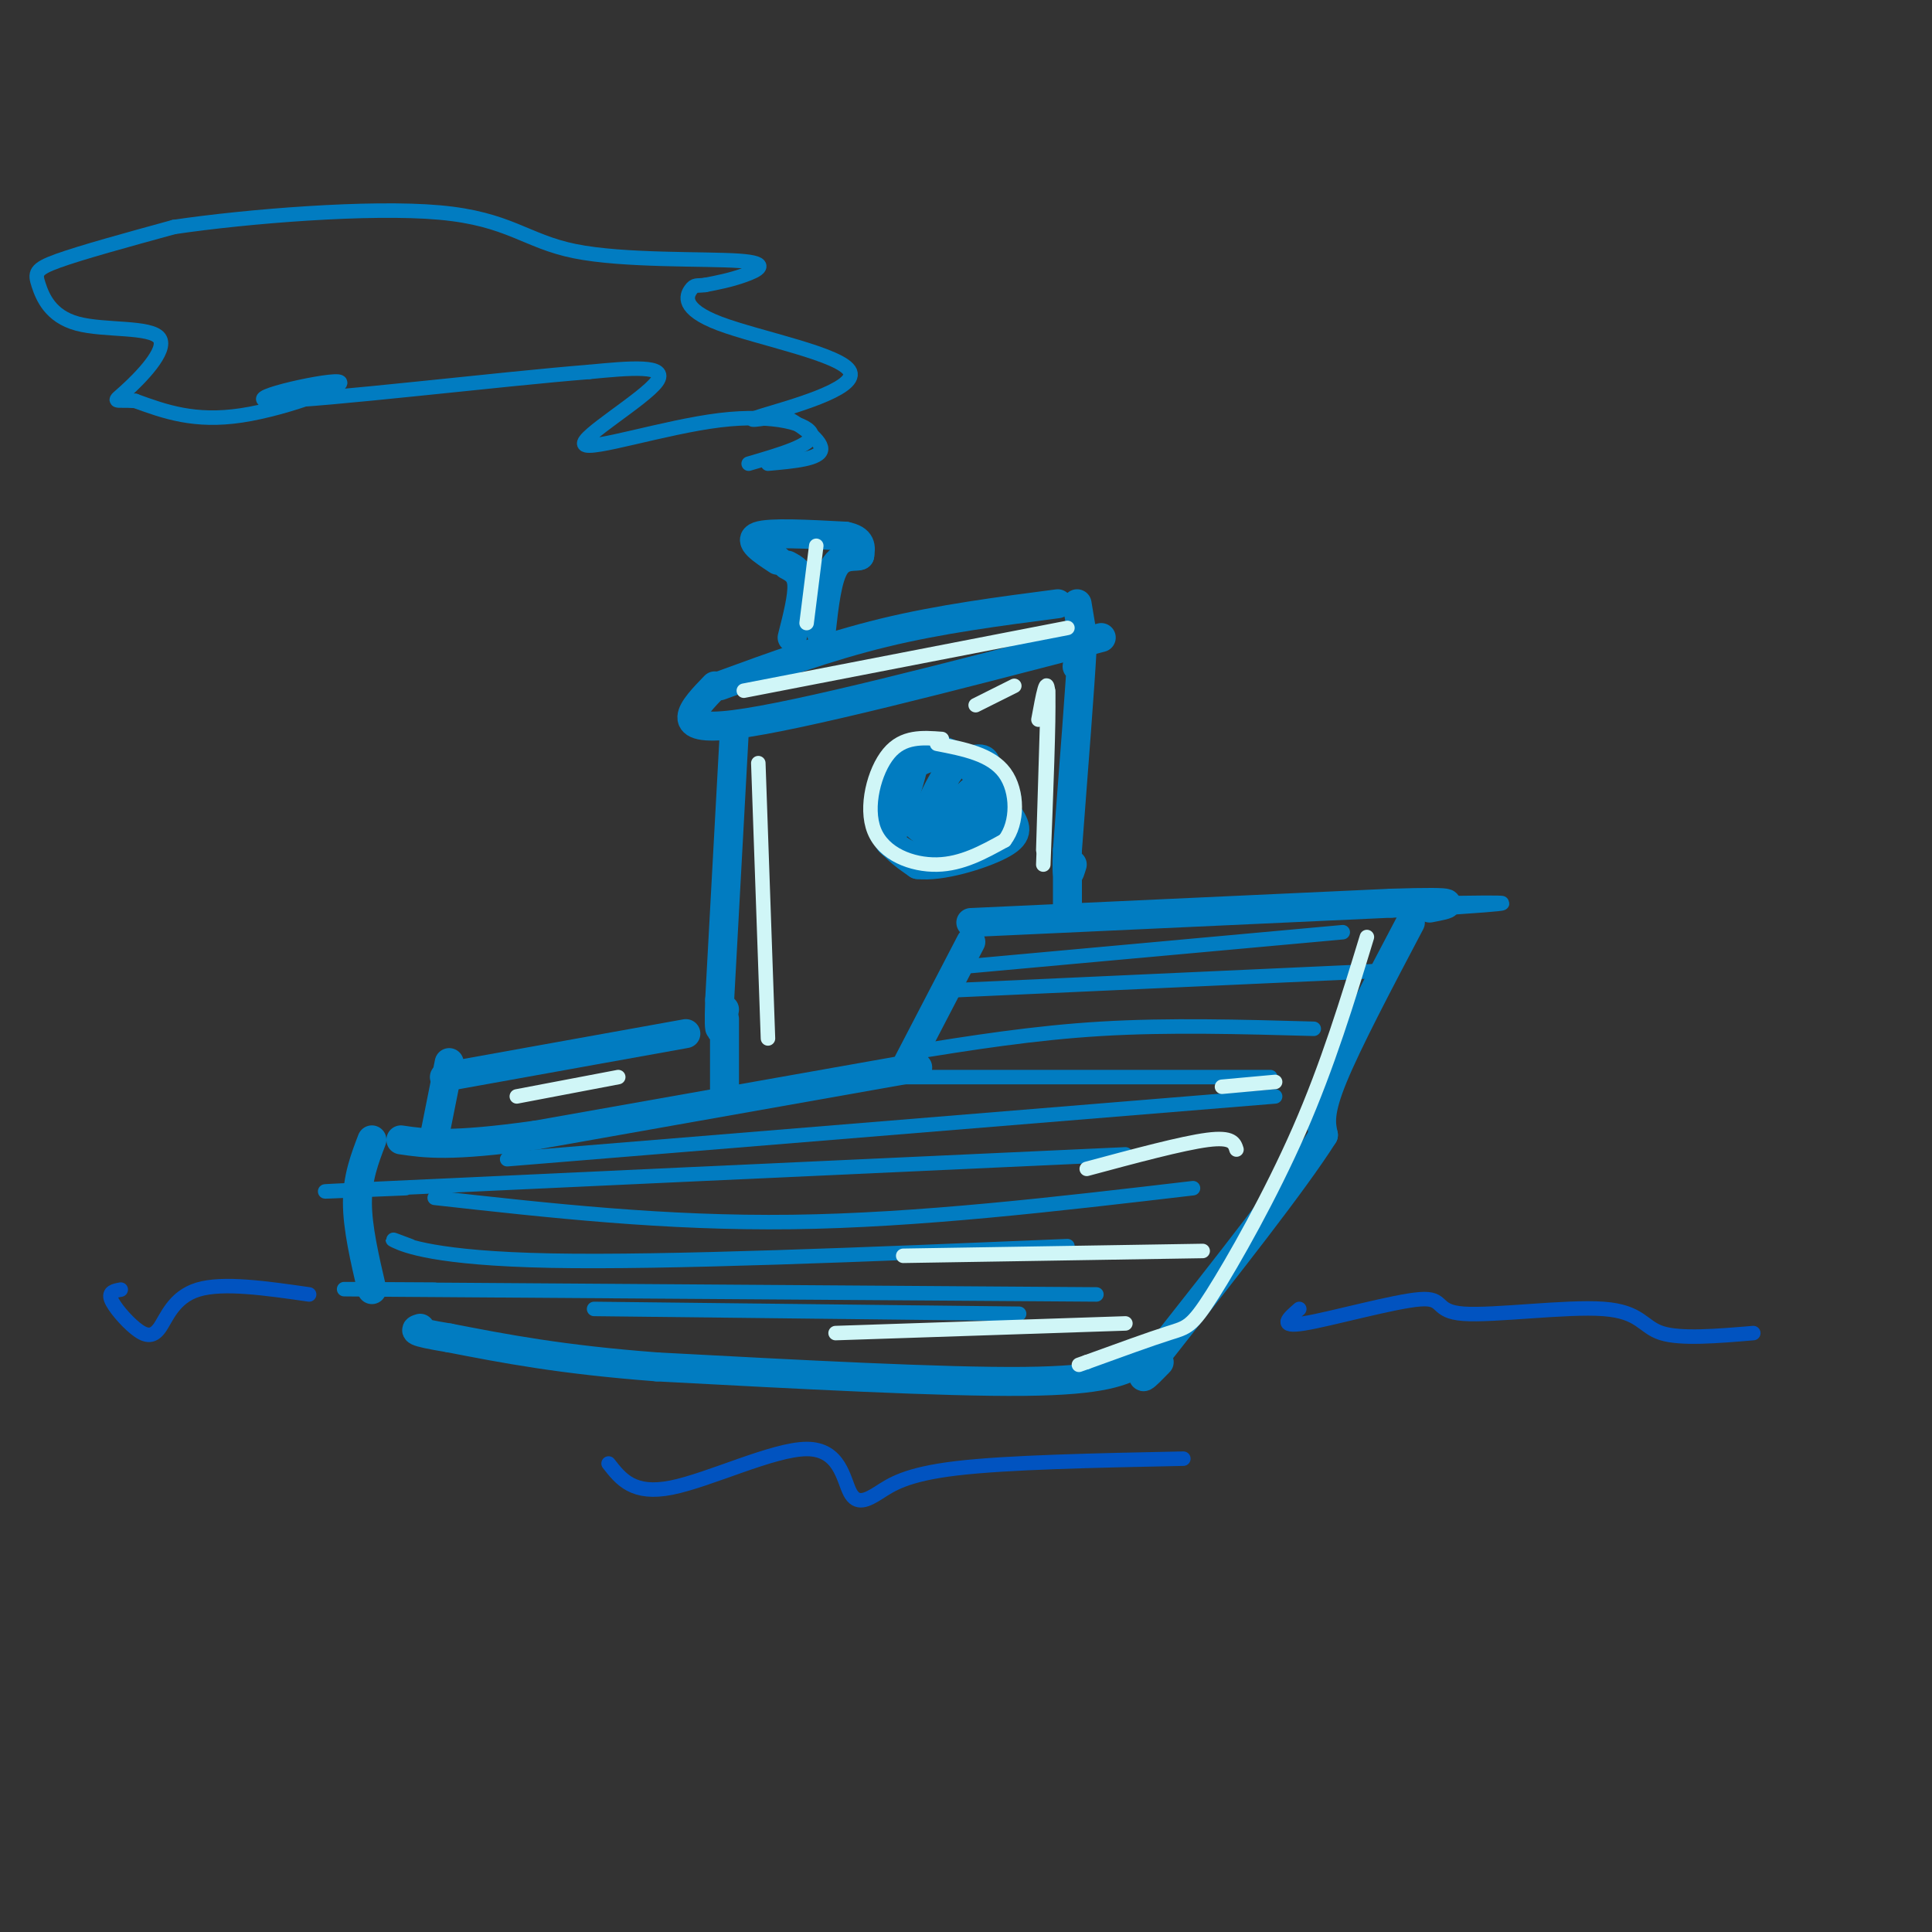<svg viewBox='0 0 400 400' version='1.1' xmlns='http://www.w3.org/2000/svg' xmlns:xlink='http://www.w3.org/1999/xlink'><rect x="0" y="0" width="400" height="400" fill="#333333" stroke="none"/><g fill='none' stroke='rgb(1,124,193)' stroke-width='6' stroke-linecap='round' stroke-linejoin='round'><path d='M149,142c11.167,-4.083 22.333,-8.167 34,-11c11.667,-2.833 23.833,-4.417 36,-6'/><path d='M148,142c-4.667,4.833 -9.333,9.667 4,8c13.333,-1.667 44.667,-9.833 76,-18'/><path d='M223,125c0.000,0.000 1.000,6.000 1,6'/><path d='M152,152c0.000,0.000 -3.000,55.000 -3,55'/><path d='M149,207c-0.333,9.500 0.333,5.750 1,2'/><path d='M223,138c0.667,-4.667 1.333,-9.333 1,-3c-0.333,6.333 -1.667,23.667 -3,41'/><path d='M221,176c-0.333,7.333 0.333,5.167 1,3'/><path d='M200,158c-2.548,-0.935 -5.095,-1.869 -8,-1c-2.905,0.869 -6.167,3.542 -6,7c0.167,3.458 3.762,7.702 7,9c3.238,1.298 6.119,-0.351 9,-2'/><path d='M202,171c3.533,-1.327 7.864,-3.644 6,-7c-1.864,-3.356 -9.925,-7.750 -14,-9c-4.075,-1.250 -4.164,0.643 -5,4c-0.836,3.357 -2.418,8.179 -4,13'/><path d='M185,172c-0.989,2.381 -1.461,1.834 0,3c1.461,1.166 4.855,4.045 9,1c4.145,-3.045 9.041,-12.013 10,-16c0.959,-3.987 -2.021,-2.994 -5,-2'/><path d='M199,158c-2.563,-0.778 -6.470,-1.724 -9,-2c-2.530,-0.276 -3.681,0.118 -5,3c-1.319,2.882 -2.805,8.252 -2,12c0.805,3.748 3.903,5.874 7,8'/><path d='M190,179c4.726,0.583 13.042,-1.958 17,-4c3.958,-2.042 3.560,-3.583 2,-6c-1.560,-2.417 -4.280,-5.708 -7,-9'/><path d='M202,160c-1.810,-2.345 -2.833,-3.708 -5,-1c-2.167,2.708 -5.476,9.488 -5,11c0.476,1.512 4.738,-2.244 9,-6'/><path d='M201,164c1.667,-1.000 1.333,-0.500 1,0'/><path d='M221,179c0.000,0.000 0.000,9.000 0,9'/><path d='M201,191c0.000,0.000 87.000,-4.000 87,-4'/><path d='M288,187c15.833,-0.500 11.917,0.250 8,1'/><path d='M201,195c0.000,0.000 -13.000,25.000 -13,25'/><path d='M190,221c0.000,0.000 -79.000,14.000 -79,14'/><path d='M111,235c-17.833,2.500 -22.917,1.750 -28,1'/><path d='M292,191c-6.500,12.333 -13.000,24.667 -16,32c-3.000,7.333 -2.500,9.667 -2,12'/><path d='M274,235c-6.000,9.500 -20.000,27.250 -34,45'/><path d='M240,280c-5.667,7.833 -2.833,4.917 0,2'/><path d='M236,282c-3.667,1.917 -7.333,3.833 -24,4c-16.667,0.167 -46.333,-1.417 -76,-3'/><path d='M136,283c-19.833,-1.500 -31.417,-3.750 -43,-6'/><path d='M93,277c-8.167,-1.333 -7.083,-1.667 -6,-2'/><path d='M77,236c-1.500,3.917 -3.000,7.833 -3,13c0.000,5.167 1.500,11.583 3,18'/><path d='M90,235c0.000,0.000 3.000,-15.000 3,-15'/><path d='M92,223c0.000,0.000 50.000,-9.000 50,-9'/><path d='M150,211c0.000,0.000 0.000,15.000 0,15'/><path d='M164,132c1.083,-4.250 2.167,-8.500 2,-11c-0.167,-2.500 -1.583,-3.250 -3,-4'/><path d='M161,116c-3.167,-2.083 -6.333,-4.167 -4,-5c2.333,-0.833 10.167,-0.417 18,0'/><path d='M175,111c3.500,0.667 3.250,2.333 3,4'/><path d='M178,115c-0.511,0.444 -3.289,-0.444 -5,2c-1.711,2.444 -2.356,8.222 -3,14'/></g>
<g fill='none' stroke='rgb(1,124,193)' stroke-width='3' stroke-linecap='round' stroke-linejoin='round'><path d='M201,200c0.000,0.000 77.000,-7.000 77,-7'/><path d='M198,205c0.000,0.000 88.000,-4.000 88,-4'/><path d='M188,218c13.000,-2.083 26.000,-4.167 40,-5c14.000,-0.833 29.000,-0.417 44,0'/><path d='M188,223c-7.750,0.000 -15.500,0.000 -3,0c12.500,0.000 45.250,0.000 78,0'/><path d='M105,240c0.000,0.000 159.000,-13.000 159,-13'/><path d='M84,246c-13.917,0.583 -27.833,1.167 -3,0c24.833,-1.167 88.417,-4.083 152,-7'/><path d='M90,248c23.917,2.667 47.833,5.333 74,5c26.167,-0.333 54.583,-3.667 83,-7'/><path d='M85,258c-2.444,-0.933 -4.889,-1.867 -3,-1c1.889,0.867 8.111,3.533 32,4c23.889,0.467 65.444,-1.267 107,-3'/><path d='M90,267c-14.917,-0.083 -29.833,-0.167 -7,0c22.833,0.167 83.417,0.583 144,1'/><path d='M123,271c0.000,0.000 88.000,1.000 88,1'/><path d='M299,187c6.000,-0.083 12.000,-0.167 12,0c0.000,0.167 -6.000,0.583 -12,1'/><path d='M155,96c6.656,-1.944 13.311,-3.888 13,-6c-0.311,-2.112 -7.589,-4.391 -19,-3c-11.411,1.391 -26.957,6.451 -28,5c-1.043,-1.451 12.416,-9.415 15,-13c2.584,-3.585 -5.708,-2.793 -14,-2'/><path d='M122,77c-17.923,1.413 -55.732,5.946 -65,6c-9.268,0.054 10.005,-4.370 13,-4c2.995,0.370 -10.287,5.534 -20,7c-9.713,1.466 -15.856,-0.767 -22,-3'/><path d='M28,83c-4.524,-0.268 -4.833,0.563 -2,-2c2.833,-2.563 8.809,-8.521 7,-11c-1.809,-2.479 -11.402,-1.479 -17,-3c-5.598,-1.521 -7.199,-5.563 -8,-8c-0.801,-2.437 -0.800,-3.268 4,-5c4.800,-1.732 14.400,-4.366 24,-7'/><path d='M36,47c15.012,-2.226 40.542,-4.293 55,-3c14.458,1.293 17.844,5.944 28,8c10.156,2.056 27.080,1.515 34,2c6.920,0.485 3.834,1.996 1,3c-2.834,1.004 -5.417,1.502 -8,2'/><path d='M146,59c-1.762,0.235 -2.168,-0.177 -3,1c-0.832,1.177 -2.089,3.944 6,7c8.089,3.056 25.524,6.400 27,10c1.476,3.600 -13.007,7.457 -18,9c-4.993,1.543 -0.497,0.771 4,0'/><path d='M162,86c2.889,1.422 8.111,4.978 8,7c-0.111,2.022 -5.556,2.511 -11,3'/></g>
<g fill='none' stroke='rgb(208,246,247)' stroke-width='3' stroke-linecap='round' stroke-linejoin='round'><path d='M217,143c0.000,0.000 -1.000,33.000 -1,33'/><path d='M215,149c0.917,-5.000 1.833,-10.000 2,-5c0.167,5.000 -0.417,20.000 -1,35'/><path d='M202,146c0.000,0.000 8.000,-4.000 8,-4'/><path d='M195,153c-4.006,-0.304 -8.012,-0.607 -11,3c-2.988,3.607 -4.958,11.125 -3,16c1.958,4.875 7.845,7.107 13,7c5.155,-0.107 9.577,-2.554 14,-5'/><path d='M208,174c2.800,-3.622 2.800,-10.178 0,-14c-2.800,-3.822 -8.400,-4.911 -14,-6'/><path d='M154,143c0.000,0.000 67.000,-13.000 67,-13'/><path d='M283,194c-4.048,13.262 -8.095,26.524 -14,40c-5.905,13.476 -13.667,27.167 -18,34c-4.333,6.833 -5.238,6.810 -9,8c-3.762,1.190 -10.381,3.595 -17,6'/><path d='M225,282c-2.833,1.000 -1.417,0.500 0,0'/><path d='M233,274c0.000,0.000 -60.000,2.000 -60,2'/><path d='M249,259c0.000,0.000 -62.000,1.000 -62,1'/><path d='M256,238c-0.417,-1.333 -0.833,-2.667 -6,-2c-5.167,0.667 -15.083,3.333 -25,6'/><path d='M264,224c0.000,0.000 -11.000,1.000 -11,1'/><path d='M107,227c0.000,0.000 21.000,-4.000 21,-4'/><path d='M157,158c0.000,0.000 2.000,57.000 2,57'/><path d='M169,113c0.000,0.000 -2.000,16.000 -2,16'/></g>
<g fill='none' stroke='rgb(1,83,192)' stroke-width='3' stroke-linecap='round' stroke-linejoin='round'><path d='M25,267c-1.287,0.231 -2.574,0.463 -2,2c0.574,1.537 3.010,4.381 5,6c1.990,1.619 3.536,2.013 5,0c1.464,-2.013 2.847,-6.432 8,-8c5.153,-1.568 14.077,-0.284 23,1'/><path d='M126,303c2.562,3.282 5.124,6.565 13,5c7.876,-1.565 21.066,-7.977 28,-8c6.934,-0.023 7.611,6.344 9,9c1.389,2.656 3.489,1.600 6,0c2.511,-1.600 5.432,-3.743 16,-5c10.568,-1.257 28.784,-1.629 47,-2'/><path d='M269,271c-2.240,1.944 -4.480,3.888 1,3c5.480,-0.888 18.681,-4.608 24,-5c5.319,-0.392 2.756,2.544 9,3c6.244,0.456 21.297,-1.570 29,-1c7.703,0.570 8.058,3.734 12,5c3.942,1.266 11.471,0.633 19,0'/></g>
</svg>